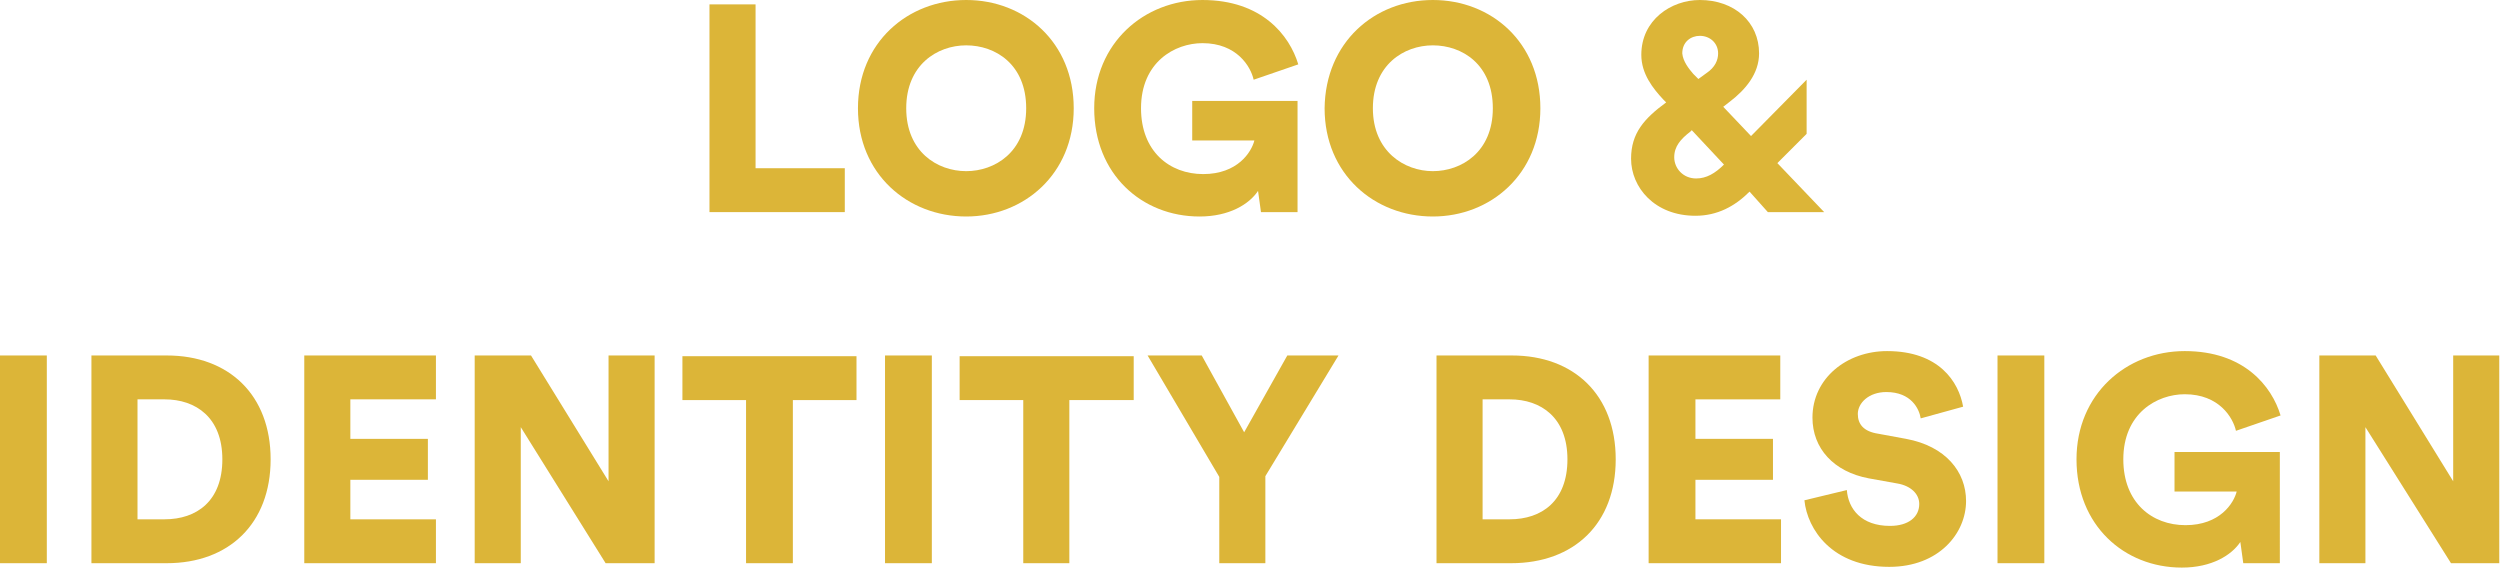 <!-- Generator: Adobe Illustrator 18.0.0, SVG Export Plug-In  -->
<svg version="1.1"
	 xmlns="http://www.w3.org/2000/svg" xmlns:xlink="http://www.w3.org/1999/xlink" xmlns:a="http://ns.adobe.com/AdobeSVGViewerExtensions/3.0/"
	 x="0px" y="0px" width="341.8px" height="77.6px" viewBox="0 0 341.8 77.6" enable-background="new 0 0 341.8 77.6"
	 xml:space="preserve">
<defs>
</defs>
<g>
	<path fill="#DCB538" d="M97,29V0.6h6.3V23h12.2v6H97z"/>
	<path fill="#DCB538" d="M132.1,0c8,0,14.7,5.8,14.7,14.8c0,9-6.8,14.8-14.7,14.8c-8,0-14.8-5.8-14.8-14.8
		C117.3,5.8,124.1,0,132.1,0z M132.1,23.4c3.9,0,8.2-2.6,8.2-8.6s-4.2-8.6-8.2-8.6c-4,0-8.2,2.7-8.2,8.6S128.1,23.4,132.1,23.4z"/>
	<path fill="#DCB538" d="M172.4,29l-0.4-2.9c-1.2,1.8-3.9,3.5-8,3.5c-7.9,0-14.4-5.8-14.4-14.8c0-8.9,6.8-14.8,14.8-14.8
		c8.1,0,11.9,4.8,13.1,8.8l-6.1,2.1c-0.4-1.8-2.3-5-7-5c-3.8,0-8.4,2.6-8.4,8.9c0,5.9,3.9,9,8.5,9c4.7,0,6.6-3,7-4.6h-8.5v-5.4h14.4
		V29H172.4z"/>
	<path fill="#DCB538" d="M195.9,0c8,0,14.7,5.8,14.7,14.8c0,9-6.8,14.8-14.7,14.8c-8,0-14.8-5.8-14.8-14.8
		C181.2,5.8,187.9,0,195.9,0z M195.9,23.4c3.9,0,8.2-2.6,8.2-8.6s-4.2-8.6-8.2-8.6c-4,0-8.2,2.7-8.2,8.6S192,23.4,195.9,23.4z"/>
	<path fill="#DCB538" d="M239.2,26.2c-2,2-4.4,3.3-7.4,3.3c-5.6,0-8.8-3.9-8.8-7.8c0-3.5,1.8-5.5,4.8-7.7l-0.4-0.4
		c-1.4-1.5-3-3.5-3-6.1c0-4.8,4.1-7.5,8-7.5c4.7,0,8.1,3,8.1,7.3c0,2.8-1.9,5-4,6.6l-0.9,0.7l3.8,4l7.6-7.7v7.4l-4,4l6.4,6.7h-7.7
		L239.2,26.2z M235.7,22.5l-4.4-4.7l-0.2,0.2c-1.3,1-2.2,2-2.2,3.5c0,1.5,1.2,2.9,3,2.9C233.3,24.4,234.5,23.7,235.7,22.5z
		 M231.5,10.1l0.7,0.7l1.1-0.8c1.2-0.8,1.6-1.8,1.6-2.7c0-1.4-1.1-2.4-2.5-2.4c-1.2,0-2.4,0.8-2.4,2.4
		C230.1,8.4,230.9,9.4,231.5,10.1z"/>
	<path fill="#DCB538" d="M0,77V48.6h6.4V77H0z"/>
	<path fill="#DCB538" d="M12.5,77V48.6h10.3c8.5,0,14.2,5.4,14.2,14.2C37,71.6,31.3,77,22.8,77H12.5z M22.5,71
		c4.4,0,7.9-2.5,7.9-8.2c0-5.7-3.6-8.2-7.9-8.2h-3.7V71H22.5z"/>
	<path fill="#DCB538" d="M41.6,77V48.6h18v6H47.9V60h10.6v5.6H47.9V71h11.7v6H41.6z"/>
	<path fill="#DCB538" d="M82.8,77L71.2,58.4V77h-6.3V48.6h7.7l10.6,17.2V48.6h6.3V77H82.8z"/>
	<path fill="#DCB538" d="M108.4,54.7V77H102V54.7h-8.7v-6h23.8v6H108.4z"/>
	<path fill="#DCB538" d="M121,77V48.6h6.4V77H121z"/>
	<path fill="#DCB538" d="M146.2,54.7V77h-6.3V54.7h-8.7v-6H155v6H146.2z"/>
	<path fill="#DCB538" d="M156.9,48.6h7.4l5.8,10.5l5.9-10.5h7l-10,16.5V77h-6.3V65.2L156.9,48.6z"/>
	<path fill="#DCB538" d="M196.4,77V48.6h10.3c8.5,0,14.2,5.4,14.2,14.2c0,8.8-5.7,14.2-14.3,14.2H196.4z M206.4,71
		c4.4,0,7.9-2.5,7.9-8.2c0-5.7-3.6-8.2-7.9-8.2h-3.7V71H206.4z"/>
	<path fill="#DCB538" d="M225.4,77V48.6h18v6h-11.6V60h10.6v5.6h-10.6V71h11.7v6H225.4z"/>
	<path fill="#DCB538" d="M262.6,57.2c-0.2-1.3-1.3-3.6-4.7-3.6c-2.4,0-3.9,1.5-3.9,3c0,1.4,0.8,2.4,2.8,2.7l3.8,0.7
		c5.4,1,8.2,4.5,8.2,8.5c0,4.4-3.7,9-10.5,9c-7.8,0-11.2-5.1-11.6-9.1l5.8-1.4c0.2,2.6,2,4.9,5.9,4.9c2.5,0,4-1.2,4-3
		c0-1.4-1.2-2.5-3-2.8l-3.9-0.7c-4.8-0.9-7.7-4.1-7.7-8.3c0-5.4,4.7-9.1,10.2-9.1c7.1,0,9.8,4.2,10.4,7.6L262.6,57.2z"/>
	<path fill="#DCB538" d="M273.1,77V48.6h6.4V77H273.1z"/>
	<path fill="#DCB538" d="M306.7,77l-0.4-2.9c-1.2,1.8-3.9,3.5-8,3.5c-7.9,0-14.4-5.8-14.4-14.8c0-8.9,6.8-14.8,14.8-14.8
		c8.1,0,11.9,4.8,13.1,8.8l-6.1,2.1c-0.4-1.8-2.3-5-7-5c-3.8,0-8.4,2.6-8.4,8.9c0,5.9,3.9,9,8.5,9c4.7,0,6.6-3,7-4.6h-8.5v-5.4h14.4
		V77H306.7z"/>
	<path fill="#DCB538" d="M335.1,77l-11.7-18.6V77h-6.3V48.6h7.7l10.6,17.2V48.6h6.3V77H335.1z"/>
</g>
</svg>